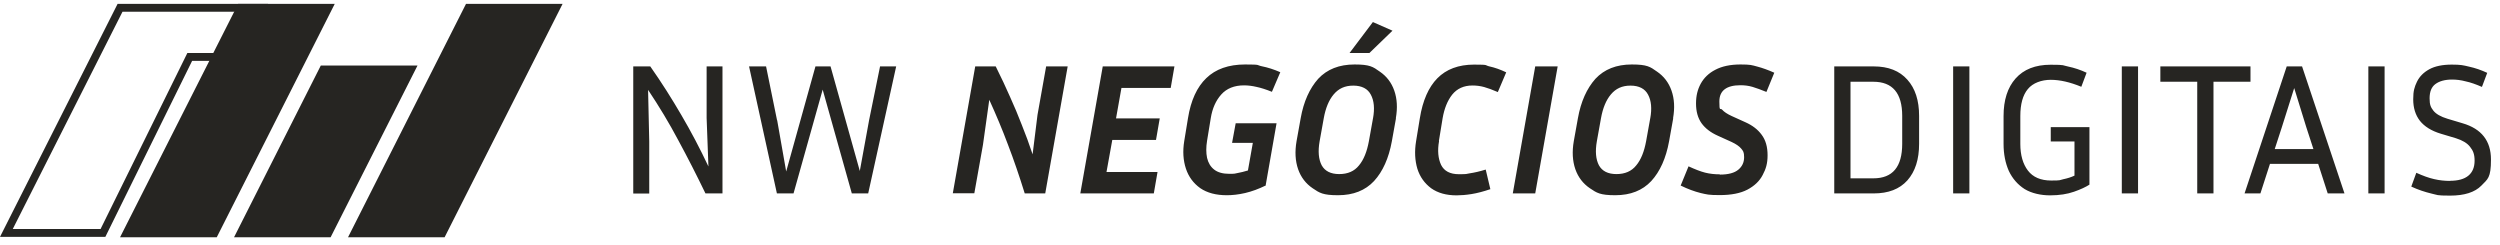 <svg xmlns="http://www.w3.org/2000/svg" id="Camada_1" viewBox="0 0 1938.8 190"><defs><style>      .st0 {        fill: #262522;      }    </style></defs><path class="st0" d="M1900.2,140.2c6.1,0,10.8-1.3,14-3.9,3.3-2.7,4.9-6.6,4.9-11.7s-1.2-7.8-3.5-10.7c-2.2-2.9-5.9-5.1-11-6.7l-11.7-3.5c-7.3-2.2-12.7-5.6-16.2-10-3.5-4.5-5.2-10.1-5.2-16.7s1-9.6,2.9-13.6c2-4.1,5.2-7.3,9.6-9.7,4.4-2.4,10.2-3.6,17.4-3.6s8.8.5,13.5,1.6c4.6,1,9.3,2.6,14,4.8l-4.1,10.9c-4.6-2-8.8-3.5-12.6-4.3-3.7-1-7.2-1.4-10.6-1.4-5.5,0-9.8,1.2-12.9,3.5-3,2.2-4.5,5.9-4.5,11.1s1,7,3,9.6c2,2.5,5.6,4.6,10.9,6.2l11.7,3.5c14.7,4.3,22,13.7,22,28.1s-2.5,15.1-7.5,20.3c-5,5.1-13.1,7.7-24.2,7.7s-9.4-.5-14.5-1.6c-5-1.2-10.2-2.9-15.6-5.4l3.9-10.7c5.1,2.3,9.7,4,13.8,4.9,4.2,1,8.3,1.4,12.5,1.4ZM1849.3,150h-12.6V51.5h12.6v98.5ZM1769.6,98.7l-5.5,16.9h30l-5.5-16.9-9.4-30.4-9.6,30.4ZM1805.2,150l-7.4-22.9h-37.4l-7.4,22.9h-12.3l32.7-98.5h11.9l32.9,98.5h-13ZM1675.4,63.4v-11.9h69.9v11.9h-28.7v86.6h-12.6V63.4h-28.7ZM1658.1,150h-12.6V51.5h12.6v98.5ZM1620.4,143.2c-2.8,1.8-6.8,3.7-12,5.5-5.1,1.8-11.3,2.8-18.5,2.8s-14.4-1.6-19.8-4.9c-5.3-3.4-9.4-8.1-12.2-14-2.7-6.1-4.1-13.1-4.1-21v-21.6c0-12.4,3.1-22.1,9.3-29.1,6.3-7.1,15.3-10.7,27.2-10.7s8.9.5,13.6,1.4c4.8,1,9.6,2.6,14.3,4.8l-4.1,10.9c-8.7-3.6-16.6-5.4-23.7-5.4s-13.9,2.4-17.8,7.2c-3.9,4.7-5.8,11.7-5.8,20.9v21.6c0,8.7,2,15.6,5.9,20.7s9.9,7.7,18,7.7,6.2-.3,9.4-1c3.3-.7,6.2-1.6,8.7-2.8v-26.5h-18.4v-11.1h30v44.7ZM1527.3,150h-12.6V51.5h12.6v98.5ZM1452.8,63.4h-17.7v74.9h17.7c15,0,22.4-8.9,22.4-26.8v-21.6c0-17.7-7.5-26.5-22.4-26.5ZM1422.5,150V51.5h30.6c11.3,0,20,3.4,26.1,10.3,6.1,6.8,9.1,16.1,9.1,28.1v21.6c0,12.1-3,21.5-9.1,28.4-6.1,6.8-14.8,10.1-26.1,10.1h-30.6ZM1333.8,135.4c6.6,0,11.3-1.3,14.3-3.8,3-2.5,4.5-5.7,4.5-9.7s-.8-4.9-2.3-6.7c-1.5-1.8-4-3.5-7.4-5.1l-10.6-4.8c-5.6-2.5-9.8-5.7-12.7-9.7-2.9-4.1-4.3-9.2-4.3-15.3s1.2-10.8,3.6-15.3c2.5-4.6,6.3-8.3,11.4-10.9,5.1-2.7,11.6-4.1,19.5-4.1s8.7.5,12.9,1.6c4.2,1.1,8.6,2.7,13.3,4.8l-6.1,14.9c-4.2-1.7-7.7-3-10.7-3.9-3-.9-6.1-1.3-9.4-1.3-10.9,0-16.4,4.2-16.4,12.6s.7,4.7,2.2,6.4c1.4,1.6,3.9,3.3,7.4,4.9l10.6,4.8c5.4,2.4,9.6,5.6,12.6,9.7,3.1,4.1,4.6,9.4,4.6,15.9s-1.3,10.6-3.8,15.3c-2.4,4.7-6.4,8.5-11.9,11.4-5.4,2.8-12.5,4.2-21.4,4.2s-9.9-.5-14.8-1.6c-4.8-1.2-10-3.1-15.5-5.8l6.1-14.9c5,2.3,9.3,4,12.9,4.9,3.6.9,7.3,1.3,11.3,1.3ZM1279.8,91.8c1.4-7.6.8-13.8-1.7-18.4-2.4-4.6-7-7-13.6-7s-11.4,2.3-15.2,6.8c-3.8,4.5-6.3,10.7-7.7,18.5l-3.2,17.8c-1.4,7.9-.8,14.1,1.6,18.7,2.5,4.5,7,6.8,13.6,6.8s11.7-2.2,15.3-6.7c3.7-4.4,6.2-10.7,7.7-18.8l3.2-17.8ZM1297.6,91.8l-3.2,17.8c-2.4,13.1-7,23.4-13.8,30.8-6.8,7.3-16.1,11-27.9,11s-14.4-1.8-19.7-5.4-9.1-8.5-11.3-14.8c-2.2-6.4-2.6-13.6-1.2-21.7l3.2-17.8c2.3-12.9,6.9-23.1,13.6-30.6,6.9-7.4,16.3-11.1,28.2-11.1s14.3,1.8,19.5,5.5c5.3,3.6,9.1,8.5,11.3,14.8,2.2,6.3,2.6,13.4,1.2,21.4ZM1190.6,150h-17.4l17.4-98.5h17.4l-17.4,98.5ZM1116,109.5c-1.3,7.3-.7,13.5,1.6,18.4,2.4,4.8,7,7.2,13.8,7.2s5.3-.2,8.5-.7c3.4-.5,7.5-1.4,12.3-2.9l3.6,15.2c-5.3,1.8-10.2,3.1-14.6,3.8s-8.3,1-11.6,1c-7.9,0-14.5-1.8-19.7-5.5-5.1-3.8-8.7-8.8-10.7-15.1-1.9-6.4-2.3-13.5-1-21.4l2.9-17.7c2.2-13.8,6.8-24.2,13.6-31.1,6.9-7,16.4-10.6,28.5-10.6s7.9.5,11.9,1.4c4.1.9,8.4,2.4,13,4.6l-6.5,15.3c-4.2-1.8-7.7-3.1-10.6-3.9s-5.9-1.2-9-1.2c-6.8,0-12,2.4-15.8,7.1-3.7,4.7-6.1,10.8-7.4,18.2l-2.9,17.7ZM1061.9,41.1h-15.3l18.1-24,15.2,6.7-18,17.4ZM1064.8,91.8c1.4-7.6.8-13.8-1.7-18.4-2.4-4.6-7-7-13.6-7s-11.4,2.3-15.2,6.8c-3.8,4.5-6.3,10.7-7.7,18.5l-3.2,17.8c-1.4,7.9-.8,14.1,1.6,18.7,2.5,4.5,7,6.8,13.6,6.8s11.7-2.2,15.3-6.7c3.7-4.4,6.2-10.7,7.7-18.8l3.2-17.8ZM1082.6,91.8l-3.2,17.8c-2.4,13.1-7,23.4-13.8,30.8-6.8,7.3-16.1,11-27.9,11s-14.4-1.8-19.7-5.4c-5.3-3.6-9.1-8.5-11.3-14.8-2.2-6.4-2.6-13.6-1.2-21.7l3.2-17.8c2.3-12.9,6.9-23.1,13.6-30.6,6.9-7.4,16.3-11.1,28.2-11.1s14.3,1.8,19.5,5.5c5.3,3.6,9.1,8.5,11.3,14.8,2.2,6.3,2.6,13.4,1.2,21.4ZM981.7,143.8c-5.5,2.7-10.9,4.7-16.1,5.9-5.2,1.2-9.9,1.7-14.2,1.7-8.3,0-15.2-1.8-20.6-5.5-5.3-3.8-9-8.8-11.1-15.1-2.1-6.4-2.6-13.5-1.3-21.4l2.9-17.7c2.2-13.8,7-24.2,14.2-31.1,7.2-7,17.3-10.6,30.1-10.6s8.6.5,13,1.4c4.5.9,9.3,2.4,14.3,4.6l-6.5,15.2c-4.5-1.8-8.5-3.1-11.9-3.8-3.4-.8-6.6-1.2-9.7-1.2-7.6,0-13.5,2.4-17.7,7.1-4.2,4.7-6.9,10.8-8.1,18.2l-2.9,17.7c-.8,4.9-.8,9.3,0,13.2.9,3.9,2.7,6.9,5.5,9.1,2.8,2.2,6.7,3.3,11.7,3.3s4.1-.2,6.4-.6c2.4-.4,5.1-1.1,8.1-2l3.8-21.4h-16.1l2.8-15.2h31.7l-8.4,47.9ZM897.7,133.3l-2.9,16.7h-57l17.4-98.5h55.6l-2.9,16.7h-38.2l-4.2,23.6h33.9l-2.9,16.7h-33.9l-4.5,24.9h39.7ZM738.9,150l17.4-98.5h15.9c4.2,8.4,7.9,16.3,11.1,23.6,3.3,7.2,6.3,14.5,9.1,21.7,2.9,7.1,5.7,14.8,8.4,22.9l3.8-30.6,6.7-37.6h16.7l-17.4,98.5h-15.9c-4.2-13.5-8.5-26.1-13-37.8-4.4-11.8-9.3-23.4-14.5-34.8l-4.9,34.9-6.7,37.6h-16.7ZM602.7,93.2l7,39.8,22.7-81.5h11.7l22.7,81.1,7.2-39.4,8.5-41.7h12.5l-21.7,98.5h-12.7l-22.6-80.5-22.6,80.5h-12.9l-21.6-98.5h13.2l8.5,41.7ZM491.1,150V51.5h13.2c8.8,12.5,16.8,25.2,24.2,37.9,7.4,12.6,14.4,25.9,20.9,39.7l-1.4-37.6v-40h12.3v98.5h-13.2c-6.8-14.1-13.8-27.8-21-41.1-7.1-13.4-15-26.5-23.5-39.2l.9,40.1v40.3h-12.3Z"></path><path class="st0" d="M9.9,177.6h68.1L145.3,41.1h35l17.7-32h-103L9.9,177.6ZM81.7,183.7H0L91.2,3h116.7l-23.9,44.2h-35l-67.3,136.5h0Z"></path><polygon class="st0" points="259.6 3 184.7 3 93.1 184 168.1 184 259.6 3"></polygon><polygon class="st0" points="323.8 50.8 248.8 50.8 181.5 184 256.4 184 323.8 50.8"></polygon><polygon class="st0" points="436.3 3 361.4 3 269.9 184 344.8 184 436.3 3"></polygon></svg>